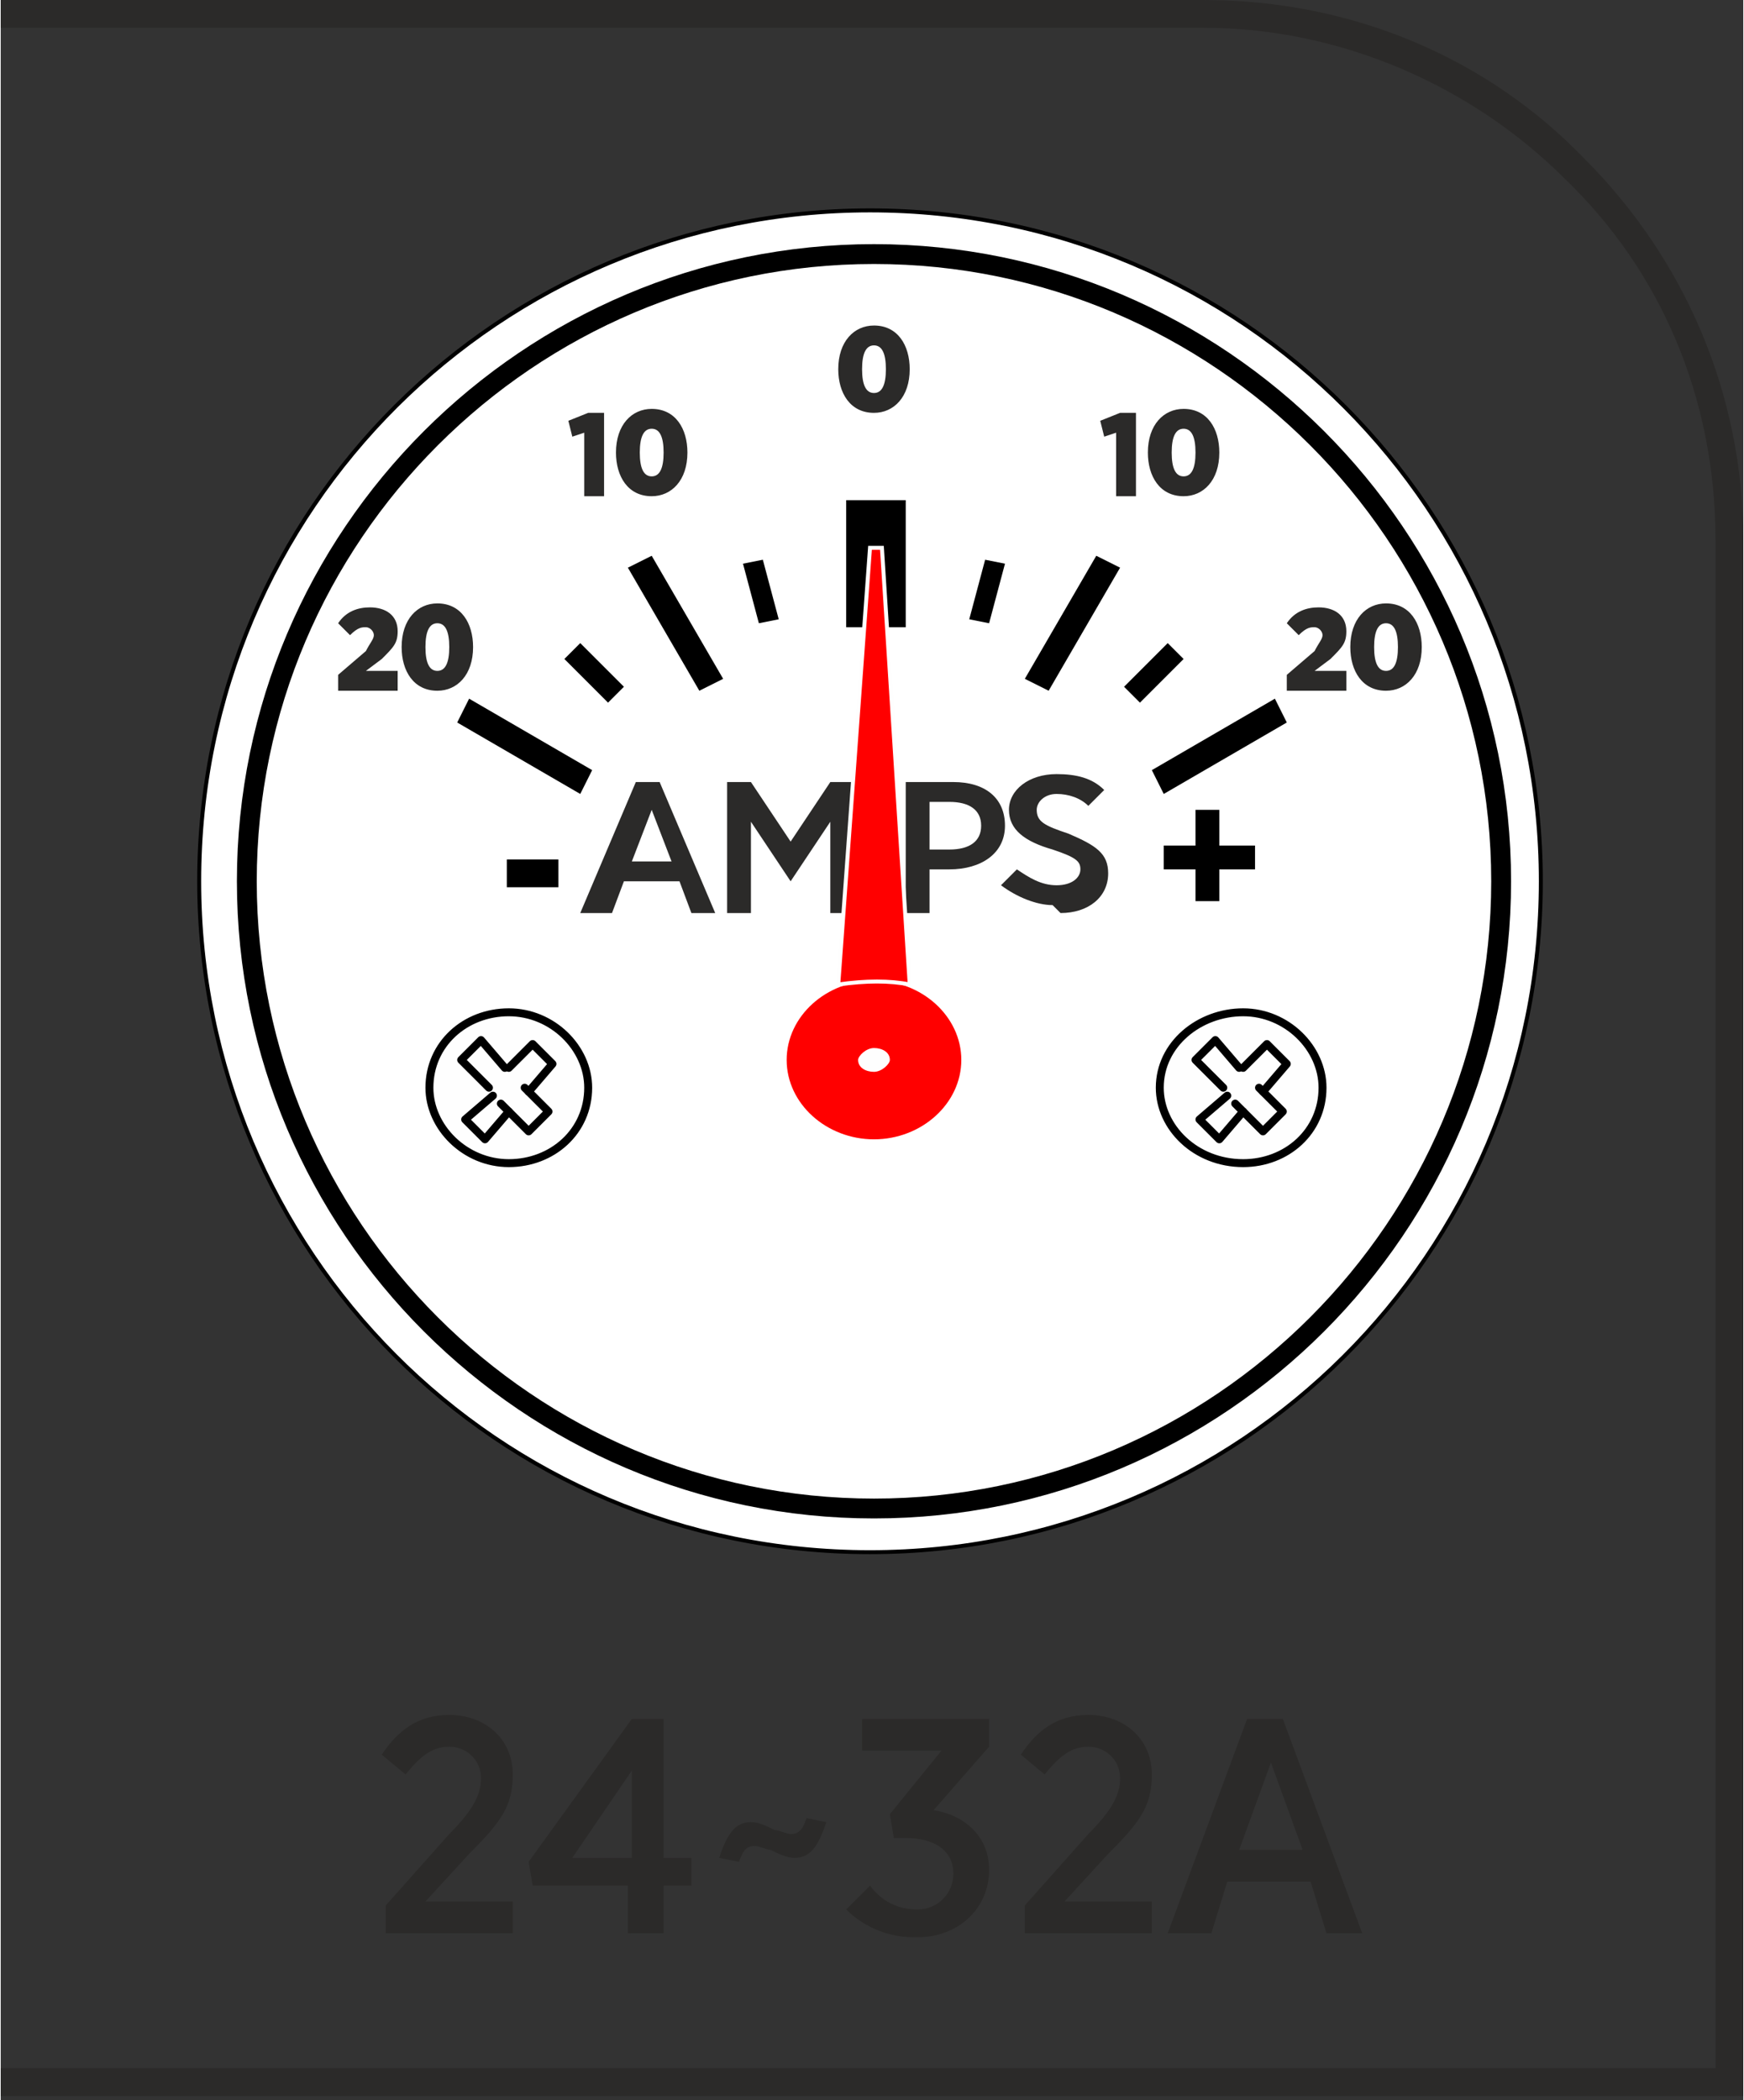 <?xml version="1.0" encoding="UTF-8"?>
<!DOCTYPE svg PUBLIC "-//W3C//DTD SVG 1.1//EN" "http://www.w3.org/Graphics/SVG/1.1/DTD/svg11.dtd">
<!-- Creator: CorelDRAW -->
<svg xmlns="http://www.w3.org/2000/svg" xml:space="preserve" width="9.284mm" height="11.178mm" version="1.1" style="shape-rendering:geometricPrecision; text-rendering:geometricPrecision; image-rendering:optimizeQuality; fill-rule:evenodd; clip-rule:evenodd"
viewBox="0 0 4.39 5.29"
 xmlns:xlink="http://www.w3.org/1999/xlink"
 xmlns:xodm="http://www.corel.com/coreldraw/odm/2003">
 <rect x="0" y="0" width="4.39" height="5.29" fill="#333333" stroke="none"/>
 <defs>
  <style type="text/css">
   <![CDATA[
    .str5 {stroke:#FEFEFE;stroke-width:0.01;stroke-miterlimit:22.926}
    .str0 {stroke:black;stroke-width:0.01;stroke-miterlimit:22.926}
    .str4 {stroke:black;stroke-width:0.01;stroke-miterlimit:22.926}
    .str1 {stroke:black;stroke-width:0.05;stroke-miterlimit:22.926}
    .str2 {stroke:black;stroke-width:0.02;stroke-miterlimit:22.926}
    .str3 {stroke:black;stroke-width:0.02;stroke-linecap:round;stroke-linejoin:round;stroke-miterlimit:22.926}
    .fil4 {fill:none}
    .fil6 {fill:none;fill-rule:nonzero}
    .fil8 {fill:#FEFEFE}
    .fil9 {fill:black}
    .fil3 {fill:#FEFEFE}
    .fil7 {fill:red}
    .fil2 {fill:white}
    .fil1 {fill:#2B2A29;fill-rule:nonzero}
    .fil0 {fill:#2B2A29;fill-rule:nonzero}
    .fil5 {fill:black;fill-rule:nonzero}
   ]]>
  </style>
 </defs>
 <g id="Layer_x0020_1">
  <g id="_2609756195680">
   <path class="fil0" d="M-0 5.21l4.32 0 0 -3.85c0,-0.36 -0.14,-0.68 -0.38,-0.91 -0.23,-0.23 -0.56,-0.38 -0.91,-0.38l-3.03 0 0 -0.07 3.03 0c0.38,0 0.72,0.15 0.96,0.4 0.25,0.25 0.4,0.59 0.4,0.96l0 3.92 -4.39 0 0 -0.07z"/>
   <path class="fil1" d="M0.95 4.87l0.34 0 0 -0.08 -0.22 0 0.11 -0.12c0.08,-0.08 0.11,-0.12 0.11,-0.2l0 -0c0,-0.09 -0.07,-0.15 -0.16,-0.15 -0.08,0 -0.13,0.04 -0.17,0.1l0.06 0.05c0.04,-0.05 0.07,-0.07 0.11,-0.07 0.04,0 0.08,0.03 0.08,0.08 0,0.04 -0.02,0.08 -0.08,0.14l-0.16 0.18 0 0.07zm0.64 0l0.08 0 0 -0.12 0.07 0 0 -0.07 -0.07 0 0 -0.35 -0.08 0 -0.26 0.36 0.01 0.06 0.24 0 0 0.12zm-0.15 -0.19l0.15 -0.22 0 0.22 -0.15 0zm0.56 0c0.04,0 0.06,-0.03 0.08,-0.09l-0.05 -0.01c-0.01,0.03 -0.02,0.04 -0.04,0.04 -0.01,0 -0.03,-0.01 -0.04,-0.01 -0.02,-0.01 -0.04,-0.02 -0.06,-0.02 -0.04,0 -0.06,0.03 -0.08,0.09l0.05 0.01c0.01,-0.03 0.02,-0.04 0.04,-0.04 0.01,0 0.03,0.01 0.04,0.01 0.02,0.01 0.04,0.02 0.06,0.02zm0.31 0.2c0.1,0 0.18,-0.07 0.18,-0.17l0 -0c0,-0.09 -0.07,-0.14 -0.14,-0.15l0.14 -0.16 0 -0.07 -0.32 0 0 0.08 0.2 0 -0.13 0.16 0.01 0.06 0.03 0c0.07,0 0.12,0.03 0.12,0.09l0 0c0,0.05 -0.04,0.09 -0.09,0.09 -0.05,0 -0.09,-0.02 -0.12,-0.06l-0.06 0.06c0.04,0.04 0.1,0.07 0.17,0.07zm0.25 -0.01l0.34 0 0 -0.08 -0.22 0 0.11 -0.12c0.08,-0.08 0.11,-0.12 0.11,-0.2l0 -0c0,-0.09 -0.07,-0.15 -0.16,-0.15 -0.08,0 -0.13,0.04 -0.17,0.1l0.06 0.05c0.04,-0.05 0.07,-0.07 0.11,-0.07 0.04,0 0.08,0.03 0.08,0.08 0,0.04 -0.02,0.08 -0.08,0.14l-0.16 0.18 0 0.07zm0.4 0l0.09 0 0.04 -0.13 0.21 0 0.04 0.13 0.09 0 -0.2 -0.54 -0.09 0 -0.2 0.54zm0.16 -0.21l0.08 -0.22 0.08 0.22 -0.15 0z"/>
   <path class="fil2 str0" d="M3.88 2.22c0,-0.93 -0.75,-1.69 -1.69,-1.69 -0.93,0 -1.69,0.75 -1.69,1.69 0,0.93 0.75,1.69 1.69,1.69 0.93,0 1.69,-0.75 1.69,-1.69z"/>
   <path class="fil2 str1" d="M3.78 2.22c0,-0.87 -0.71,-1.58 -1.58,-1.58 -0.87,0 -1.58,0.71 -1.58,1.58 0,0.87 0.71,1.58 1.58,1.58 0.87,0 1.58,-0.71 1.58,-1.58z"/>
   <path class="fil3 str2" d="M1.48 2.74c0,-0.1 -0.09,-0.19 -0.2,-0.19 -0.11,0 -0.2,0.08 -0.2,0.19 0,0.1 0.09,0.19 0.2,0.19 0.11,0 0.2,-0.08 0.2,-0.19z"/>
   <path class="fil4 str3" d="M1.28 2.69l0.06 -0.06 0.05 0.05 -0.06 0.07m-0.05 0.05l-0.06 0.07 -0.05 -0.05 0.07 -0.06"/>
   <path class="fil4 str3" d="M1.23 2.74l-0.07 -0.07 0.05 -0.05 0.06 0.07m0.05 0.05l0.06 0.06 -0.05 0.05 -0.07 -0.07"/>
   <path class="fil3 str2" d="M3.33 2.74c0,-0.1 -0.09,-0.19 -0.2,-0.19 -0.11,0 -0.21,0.08 -0.21,0.19 0,0.1 0.09,0.19 0.21,0.19 0.11,0 0.2,-0.08 0.2,-0.19z"/>
   <path class="fil5" d="M1.28 2.23l0 -0.06 0.12 0 0 0.06 -0.12 0z"/>
   <path id="_5" class="fil5" d="M3.01 2.27l0 -0.08 -0.08 0 0 -0.06 0.08 0 0 -0.09 0.06 0 0 0.09 0.09 0 0 0.06 -0.09 0 0 0.08 -0.06 0z"/>
   <path id="_6" class="fil6 str4" d="M1.28 2.23l0 -0.06 0.12 0 0 0.06 -0.12 0z"/>
   <path id="_11" class="fil6" d="M3.01 2.27l0 -0.08 -0.08 0 0 -0.06 0.08 0 0 -0.09 0.06 0 0 0.09 0.09 0 0 0.06 -0.09 0 0 0.08 -0.06 0z"/>
   <path class="fil7" d="M2.42 2.67c0,-0.11 -0.1,-0.2 -0.22,-0.2 -0.12,0 -0.22,0.09 -0.22,0.2 0,0.11 0.1,0.2 0.22,0.2 0.12,0 0.22,-0.09 0.22,-0.2z"/>
   <path class="fil1" d="M1.48 2.3l0.06 0 0.03 -0.08 0.14 0 0.03 0.08 0.06 0 -0.14 -0.33 -0.06 0 -0.14 0.33zm0.11 -0.13l0.05 -0.13 0.05 0.13 -0.11 0zm0.24 0.13l0.06 0 0 -0.23 0.1 0.15 0 0 0.1 -0.15 0 0.23 0.06 0 0 -0.33 -0.06 0 -0.1 0.15 -0.1 -0.15 -0.06 0 0 0.33z"/>
   <path class="fil1" d="M2.28 2.3l0.06 0 0 -0.11 0.05 0c0.08,-0 0.14,-0.04 0.14,-0.11l0 -0c0,-0.07 -0.05,-0.11 -0.13,-0.11l-0.12 0 0 0.33zm0.06 -0.16l0 -0.12 0.05 0c0.05,0 0.08,0.02 0.08,0.06l0 0c0,0.04 -0.03,0.06 -0.08,0.06l-0.05 0zm0.33 0.16c0.07,0 0.12,-0.04 0.12,-0.1l0 -0c0,-0.05 -0.03,-0.07 -0.1,-0.1 -0.06,-0.02 -0.08,-0.03 -0.08,-0.06l0 -0c0,-0.02 0.02,-0.04 0.05,-0.04 0.03,0 0.06,0.01 0.08,0.03l0.04 -0.04c-0.03,-0.03 -0.07,-0.04 -0.12,-0.04 -0.07,0 -0.12,0.04 -0.12,0.09l0 0c0,0.05 0.04,0.08 0.11,0.1 0.06,0.02 0.07,0.03 0.07,0.05l0 0c0,0.02 -0.02,0.04 -0.06,0.04 -0.04,0 -0.07,-0.02 -0.1,-0.04l-0.04 0.04c0.04,0.03 0.09,0.05 0.13,0.05z"/>
   <path class="fil8" d="M2.24 2.67c0,-0.02 -0.02,-0.03 -0.04,-0.03 -0.02,0 -0.04,0.02 -0.04,0.03 0,0.02 0.02,0.03 0.04,0.03 0.02,0 0.04,-0.02 0.04,-0.03z"/>
   <path class="fil9" d="M2.13 1.58l0.15 0 0 -0.32 -0.15 0 0 0.32z"/>
   <path class="fil9" d="M2.58 1.71l0.06 0.03 0.18 -0.31 -0.06 -0.03 -0.18 0.31z"/>
   <path class="fil9" d="M1.82 1.71l-0.06 0.03 -0.18 -0.31 0.06 -0.03 0.18 0.31z"/>
   <path class="fil9" d="M2.9 1.94l0.03 0.06 0.31 -0.18 -0.03 -0.06 -0.31 0.18z"/>
   <path class="fil9" d="M1.49 1.94l-0.03 0.06 -0.31 -0.18 0.03 -0.06 0.31 0.18z"/>
   <path class="fil9" d="M2.44 1.56l0.05 0.01 0.04 -0.15 -0.05 -0.01 -0.04 0.15z"/>
   <path class="fil9" d="M1.96 1.56l-0.05 0.01 -0.04 -0.15 0.05 -0.01 0.04 0.15z"/>
   <path class="fil9" d="M2.83 1.73l0.04 0.04 0.11 -0.11 -0.04 -0.04 -0.11 0.11z"/>
   <path class="fil9" d="M1.57 1.73l-0.04 0.04 -0.11 -0.11 0.04 -0.04 0.11 0.11z"/>
   <path class="fil7 str5" d="M2.11 2.48l0.08 -1.1 0.03 0 0.07 1.1c-0.05,-0.01 -0.11,-0.01 -0.18,0z"/>
   <path class="fil4 str3" d="M3.13 2.69l0.06 -0.06 0.05 0.05 -0.06 0.07m-0.05 0.05l-0.06 0.07 -0.05 -0.05 0.07 -0.06"/>
   <path class="fil4 str3" d="M3.08 2.74l-0.07 -0.07 0.05 -0.05 0.06 0.07m0.05 0.05l0.06 0.06 -0.05 0.05 -0.07 -0.07"/>
   <path class="fil1" d="M2.2 1.04c0.05,0 0.09,-0.04 0.09,-0.11l0 -0c0,-0.06 -0.03,-0.11 -0.09,-0.11 -0.05,0 -0.09,0.04 -0.09,0.11l0 0c0,0.06 0.03,0.11 0.09,0.11zm0 -0.05c-0.02,0 -0.03,-0.02 -0.03,-0.06l0 -0c0,-0.04 0.01,-0.06 0.03,-0.06 0.02,0 0.03,0.02 0.03,0.06l0 0c0,0.04 -0.01,0.06 -0.03,0.06z"/>
   <path class="fil1" d="M2.81 1.25l0.05 0 0 -0.21 -0.04 0 -0.05 0.02 0.01 0.04 0.03 -0.01 0 0.16zm0.17 0c0.05,0 0.09,-0.04 0.09,-0.11l0 -0c0,-0.06 -0.03,-0.11 -0.09,-0.11 -0.05,0 -0.09,0.04 -0.09,0.11l0 0c0,0.06 0.03,0.11 0.09,0.11zm0 -0.05c-0.02,0 -0.03,-0.02 -0.03,-0.06l0 -0c0,-0.04 0.01,-0.06 0.03,-0.06 0.02,0 0.03,0.02 0.03,0.06l0 0c0,0.04 -0.01,0.06 -0.03,0.06z"/>
   <path class="fil1" d="M3.24 1.74l0.15 0 0 -0.05 -0.08 0 0.04 -0.03c0.03,-0.03 0.04,-0.04 0.04,-0.07l0 -0c0,-0.04 -0.03,-0.06 -0.07,-0.06 -0.03,0 -0.06,0.01 -0.08,0.04l0.03 0.03c0.02,-0.02 0.03,-0.02 0.04,-0.02 0.01,0 0.02,0.01 0.02,0.02 0,0.01 -0.01,0.02 -0.02,0.04l-0.07 0.06 0 0.04zm0.25 0c0.05,0 0.09,-0.04 0.09,-0.11l0 -0c0,-0.06 -0.03,-0.11 -0.09,-0.11 -0.05,0 -0.09,0.04 -0.09,0.11l0 0c0,0.06 0.03,0.11 0.09,0.11zm0 -0.05c-0.02,0 -0.03,-0.02 -0.03,-0.06l0 -0c0,-0.04 0.01,-0.06 0.03,-0.06 0.02,0 0.03,0.02 0.03,0.06l0 0c0,0.04 -0.01,0.06 -0.03,0.06z"/>
   <path class="fil1" d="M1.47 1.25l0.05 0 0 -0.21 -0.04 0 -0.05 0.02 0.01 0.04 0.03 -0.01 0 0.16zm0.17 0c0.05,0 0.09,-0.04 0.09,-0.11l0 -0c0,-0.06 -0.03,-0.11 -0.09,-0.11 -0.05,0 -0.09,0.04 -0.09,0.11l0 0c0,0.06 0.03,0.11 0.09,0.11zm0 -0.05c-0.02,0 -0.03,-0.02 -0.03,-0.06l0 -0c0,-0.04 0.01,-0.06 0.03,-0.06 0.02,0 0.03,0.02 0.03,0.06l0 0c0,0.04 -0.01,0.06 -0.03,0.06z"/>
   <path class="fil1" d="M0.85 1.74l0.15 0 0 -0.05 -0.08 0 0.04 -0.03c0.03,-0.03 0.04,-0.04 0.04,-0.07l0 -0c0,-0.04 -0.03,-0.06 -0.07,-0.06 -0.03,0 -0.06,0.01 -0.08,0.04l0.03 0.03c0.02,-0.02 0.03,-0.02 0.04,-0.02 0.01,0 0.02,0.01 0.02,0.02 0,0.01 -0.01,0.02 -0.02,0.04l-0.07 0.06 0 0.04zm0.25 0c0.05,0 0.09,-0.04 0.09,-0.11l0 -0c0,-0.06 -0.03,-0.11 -0.09,-0.11 -0.05,0 -0.09,0.04 -0.09,0.11l0 0c0,0.06 0.03,0.11 0.09,0.11zm0 -0.05c-0.02,0 -0.03,-0.02 -0.03,-0.06l0 -0c0,-0.04 0.01,-0.06 0.03,-0.06 0.02,0 0.03,0.02 0.03,0.06l0 0c0,0.04 -0.01,0.06 -0.03,0.06z"/>
  </g>
 </g>
</svg>
